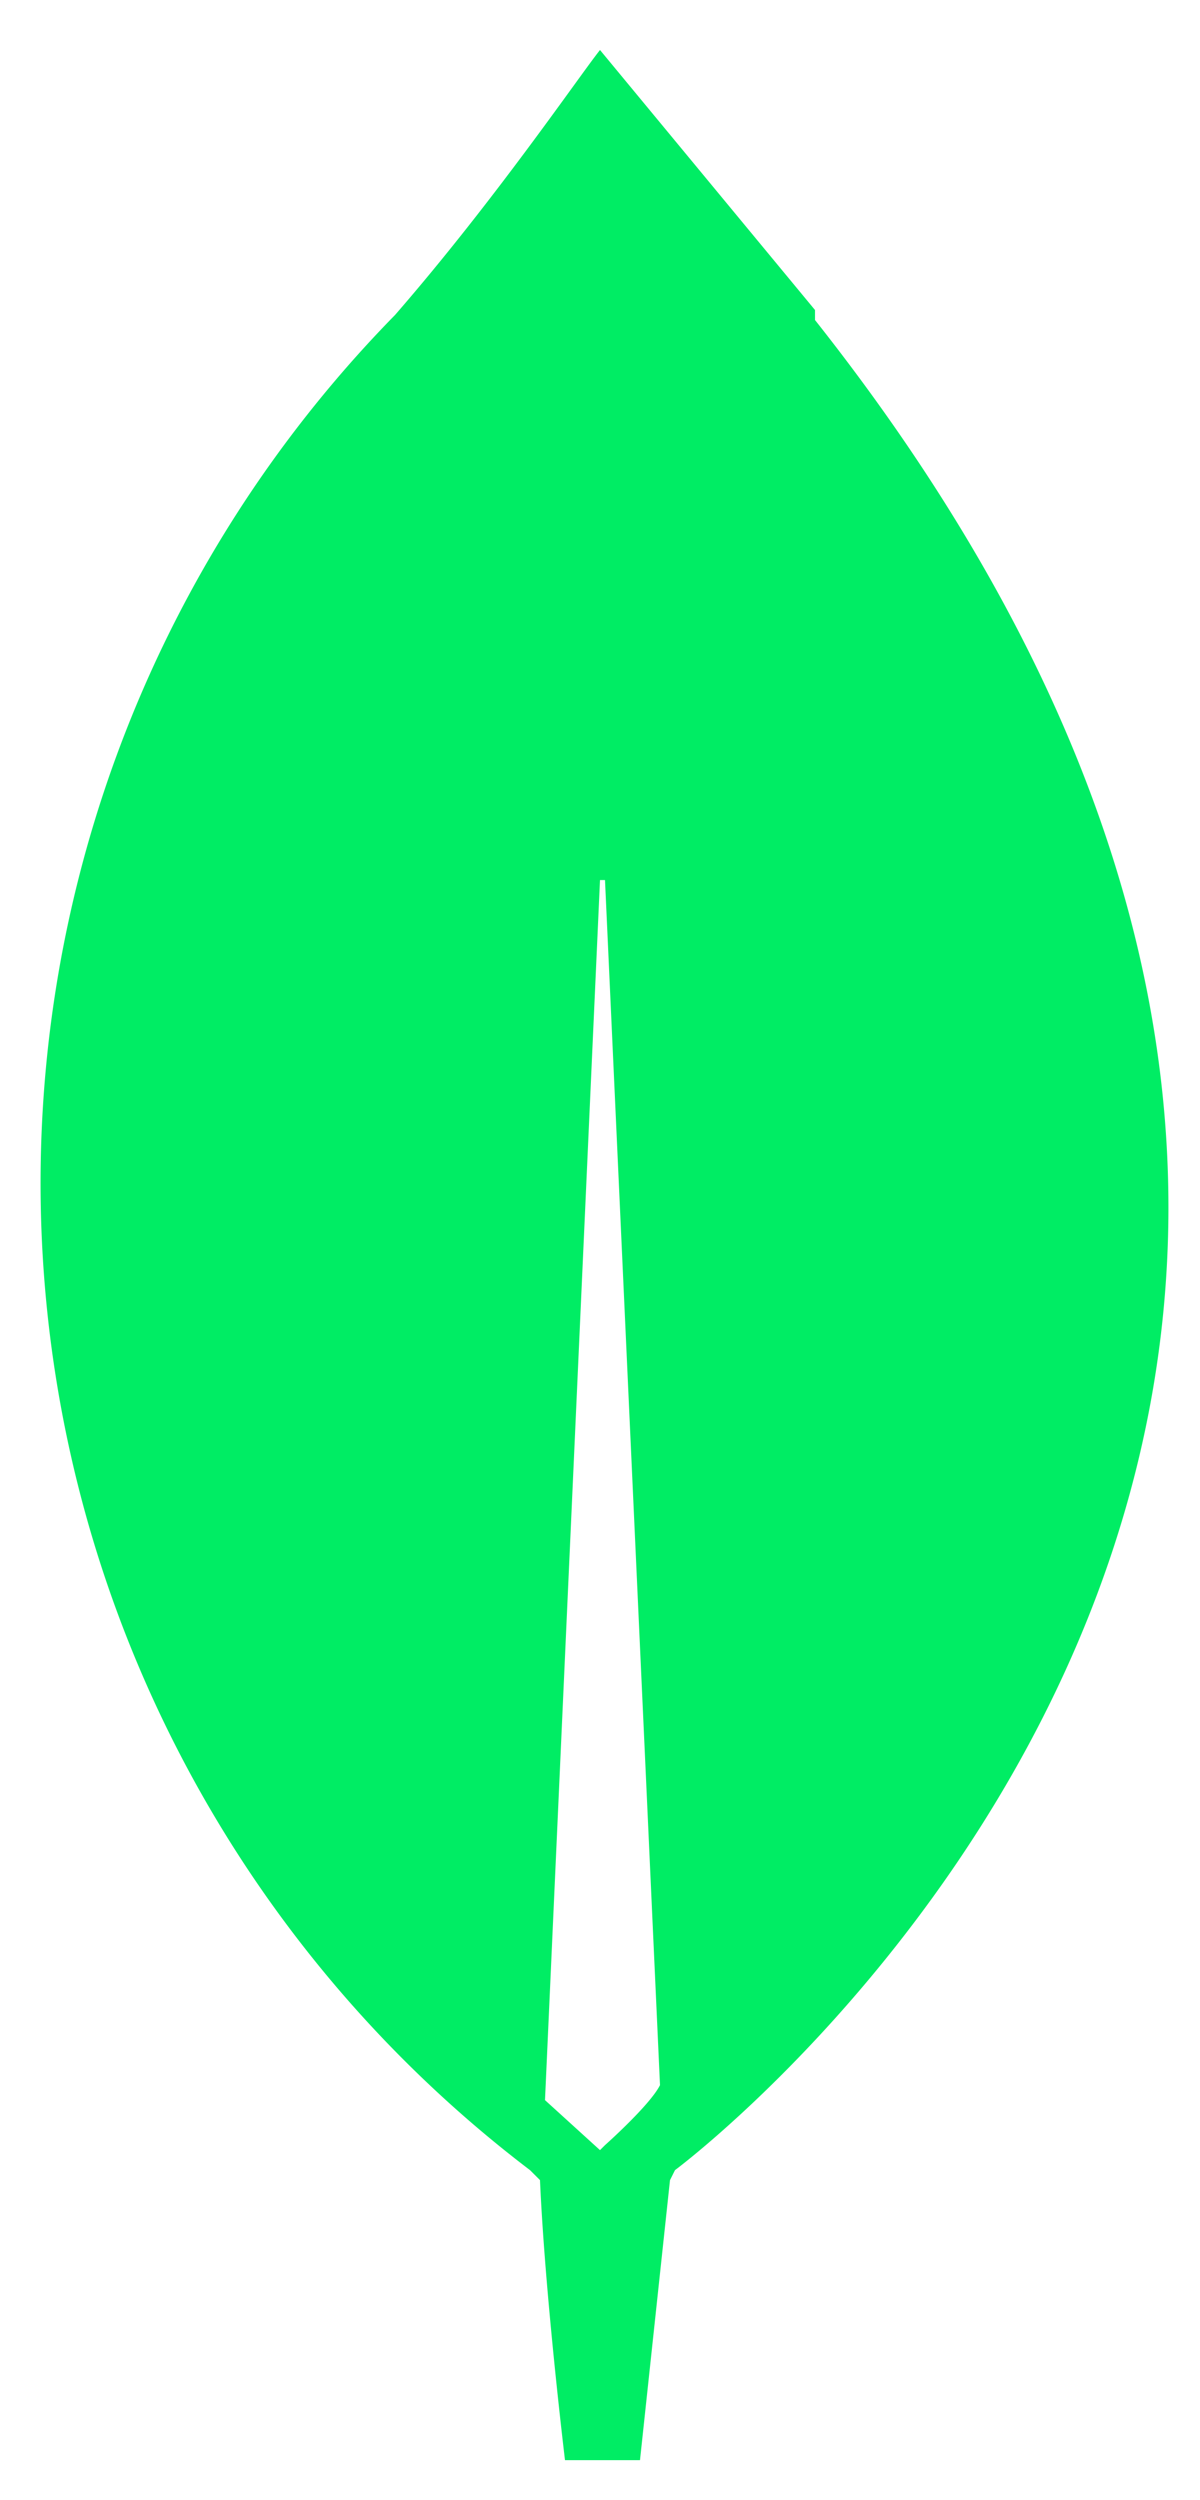 <svg xmlns="http://www.w3.org/2000/svg" width="24" height="50" fill="none"><path fill="#00ED64" d="M16.3 6.2 12 1c-.4.5-2.1 3-4.1 5.3a24.8 24.8 0 0 0 2.7 37.1l.2.2c.1 2.3.5 5.6.5 5.6h1.5l.6-5.6.1-.2s20.2-15 2.8-37ZM12 43l-1.1-1L12 17.6h.1l1.1 24.1c-.2.4-1.1 1.2-1.1 1.2"/></svg>